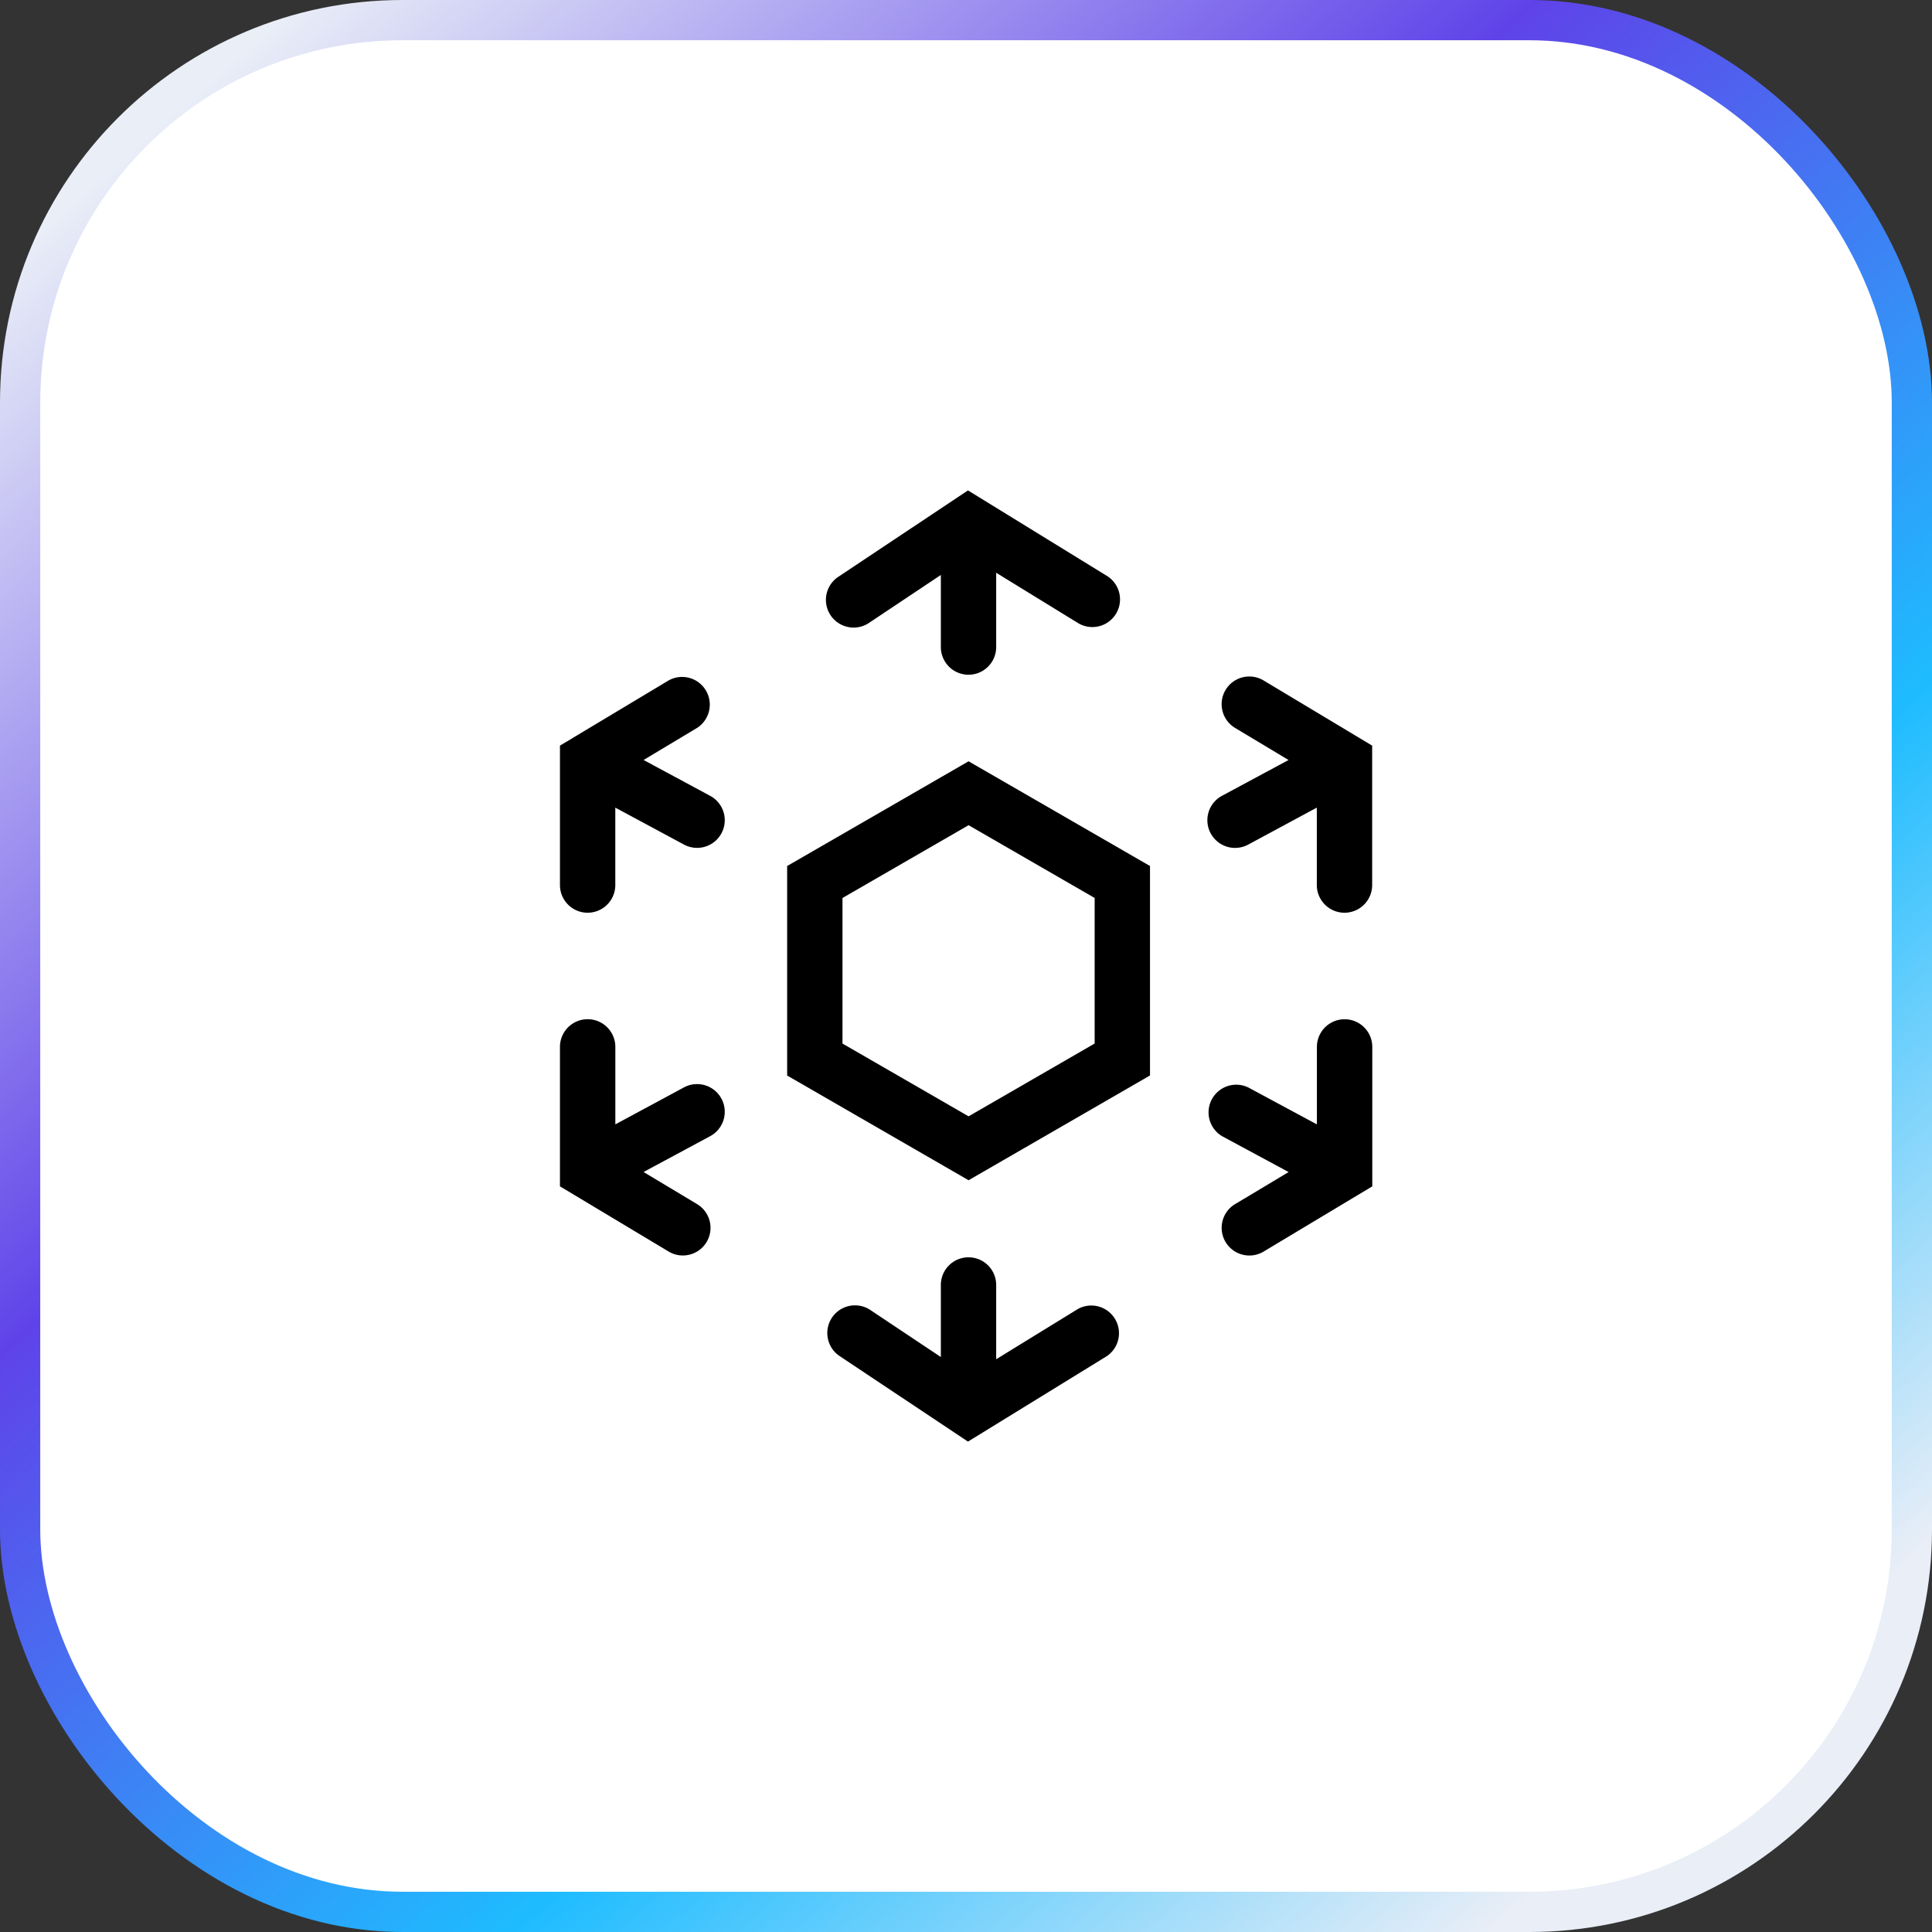 <svg width="48" height="48" fill="none" xmlns="http://www.w3.org/2000/svg"><rect width="100%" height="100%" fill="#333333" stroke="none"/><rect x=".5" y=".5" width="47" height="47" rx="9.5" fill="#fff" stroke="url(#a)"/><path d="m20.244 21.913 3.82-2.205 3.82 2.205v4.41l-3.82 2.206-3.82-2.205v-4.41Z" stroke="#000" stroke-width="1.375"/><path fill-rule="evenodd" clip-rule="evenodd" d="M27.5 14.307a.687.687 0 1 1-.721 1.17L24.75 14.23v1.846a.687.687 0 1 1-1.375 0v-1.791l-1.769 1.18a.688.688 0 1 1-.762-1.145l3.205-2.136 3.45 2.123Zm-10.18 3.777a.688.688 0 0 0-.708-1.179l-2.355 1.413a.655.655 0 0 0-.023.014l-.322.193v3.464a.687.687 0 0 0 1.375 0v-1.924l1.706.918a.687.687 0 1 0 .652-1.21l-1.655-.891 1.33-.798Zm13.129-.943a.688.688 0 0 0 .235.943l1.33.798-1.655.89a.687.687 0 0 0 .652 1.212l1.705-.919v1.924a.687.687 0 0 0 1.375 0v-3.464l-.321-.193a.655.655 0 0 0-.023-.014l-2.355-1.413a.688.688 0 0 0-.943.236ZM17.555 30.859a.688.688 0 0 0-.236-.943l-1.33-.798 1.655-.89a.687.687 0 1 0-.651-1.212l-1.705.919V26.01a.687.687 0 1 0-1.376 0v3.464l.328.197.01.006 2.362 1.417c.325.195.748.09.943-.236Zm7.195 1.066a.687.687 0 1 0-1.375 0v1.79l-1.769-1.18a.688.688 0 0 0-.762 1.145l3.205 2.136 3.45-2.123a.688.688 0 0 0-.72-1.171L24.75 33.77v-1.845Zm5.936-2.01a.688.688 0 0 0 .708 1.18l2.7-1.62v-3.464a.687.687 0 1 0-1.376 0v1.924l-1.706-.918a.688.688 0 0 0-.652 1.21l1.655.892-1.329.797Z" fill="#000"/><defs><linearGradient id="a" x1="1.2" y1="1.165" x2="44.63" y2="50.443" gradientUnits="userSpaceOnUse"><stop offset=".05" stop-color="#E9EEF7"/><stop offset=".359" stop-color="#5F43E9"/><stop offset=".651" stop-color="#1EBCFF"/><stop offset=".895" stop-color="#E9EEF7"/></linearGradient></defs></svg>